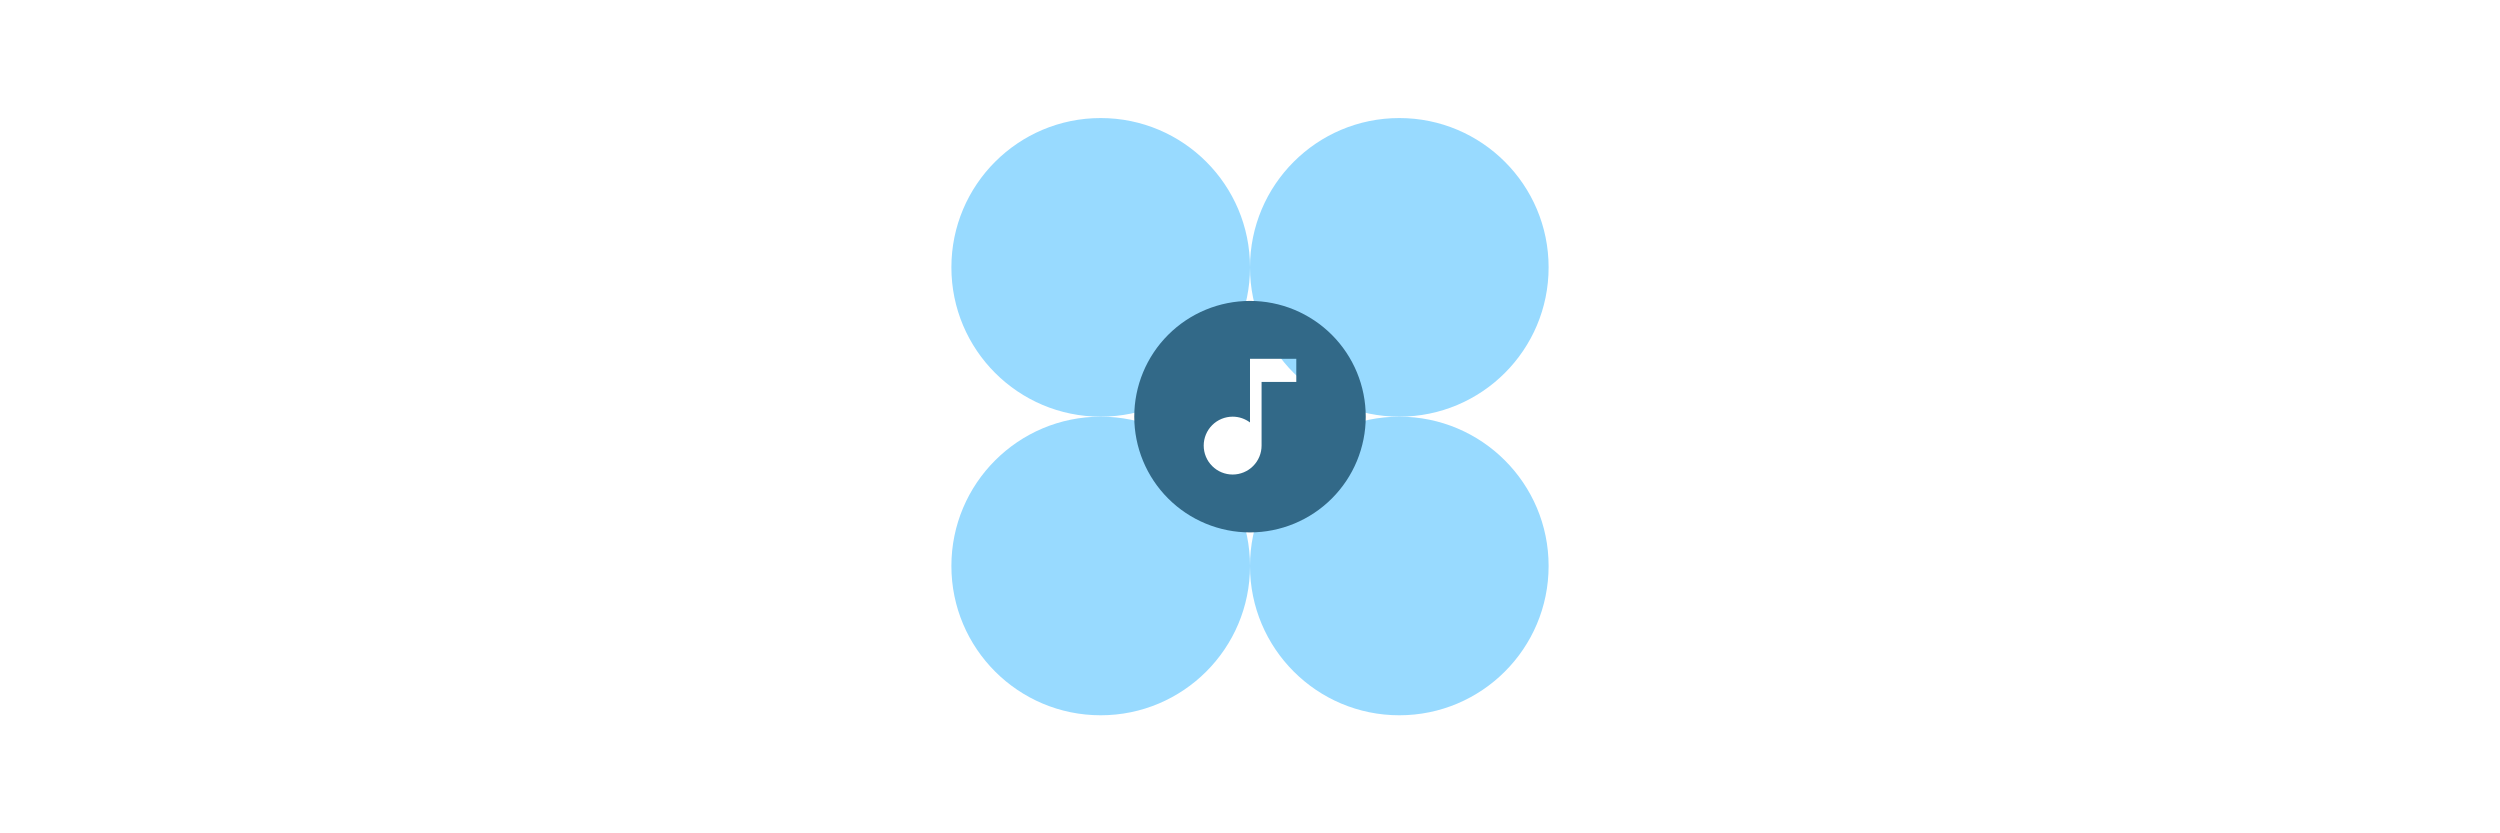 <?xml version="1.0" encoding="UTF-8"?> <svg xmlns="http://www.w3.org/2000/svg" width="360" height="120" viewBox="0 0 360 120" fill="none"> <circle cx="158.5" cy="38.5" r="21.5" fill="#98DAFF"></circle> <circle cx="158.5" cy="81.5" r="21.5" fill="#98DAFF"></circle> <circle cx="201.5" cy="38.5" r="21.5" fill="#98DAFF"></circle> <circle cx="201.5" cy="81.5" r="21.5" fill="#98DAFF"></circle> <path d="M186.667 55V51.667H180V60.833C179.3 60.317 178.45 60 177.5 60C176.395 60 175.335 60.439 174.554 61.22C173.772 62.002 173.333 63.062 173.333 64.167C173.333 65.272 173.772 66.332 174.554 67.113C175.335 67.894 176.395 68.333 177.5 68.333C178.605 68.333 179.665 67.894 180.446 67.113C181.228 66.332 181.667 65.272 181.667 64.167V55H186.667ZM180 43.333C182.189 43.333 184.356 43.764 186.378 44.602C188.4 45.44 190.237 46.667 191.785 48.215C193.333 49.763 194.56 51.6 195.398 53.622C196.235 55.644 196.667 57.811 196.667 60C196.667 64.42 194.911 68.659 191.785 71.785C188.659 74.911 184.42 76.667 180 76.667C177.811 76.667 175.644 76.236 173.622 75.398C171.6 74.56 169.762 73.333 168.215 71.785C165.089 68.659 163.333 64.42 163.333 60C163.333 55.58 165.089 51.34 168.215 48.215C171.34 45.089 175.58 43.333 180 43.333Z" fill="#326988"></path> </svg> 